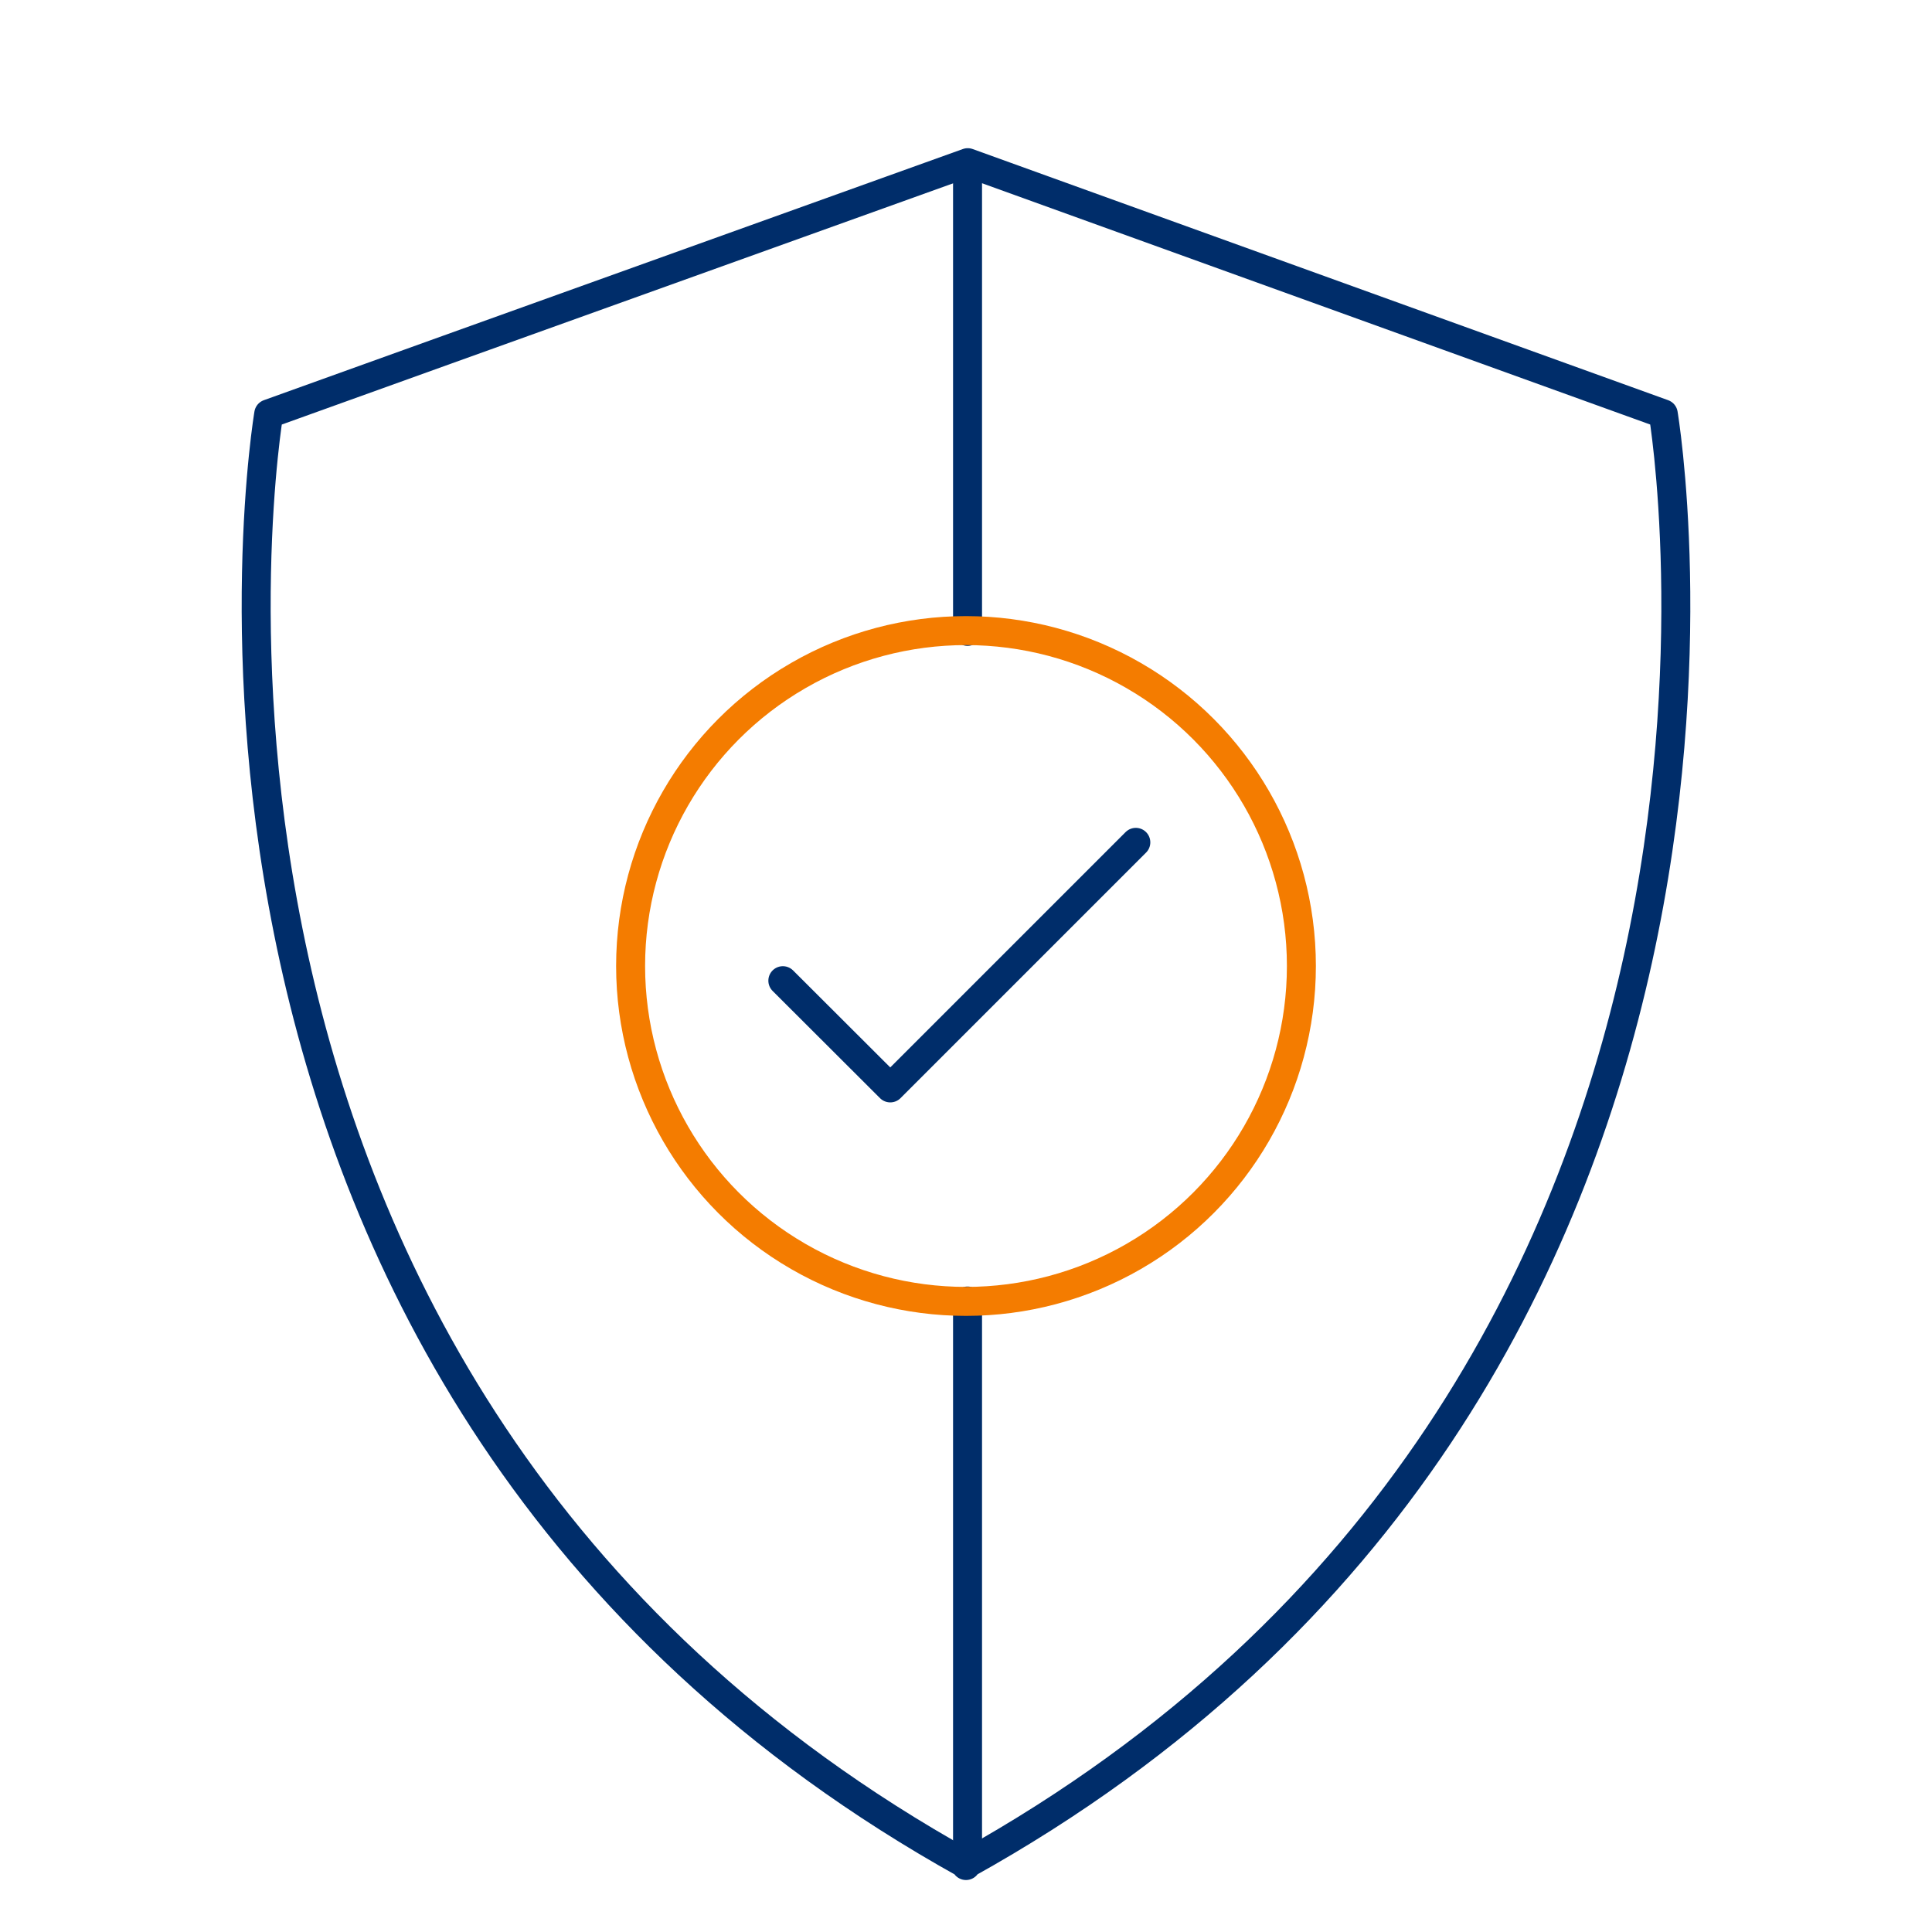 <svg xmlns="http://www.w3.org/2000/svg" viewBox="0 0 100 100"><defs><style>.cls-1,.cls-2{fill:none;stroke-linecap:round;stroke-linejoin:round;stroke-width:1.5px;}.cls-1{stroke:#002d6a;}.cls-2{stroke:#f47c00;}</style></defs><title>Artboard 28 copy</title><g id="Artwork"><path class="cls-1" d="M86.09,21.42l-36-13v0l0,0,0,0v0L23.14,18.1l-9.23,3.32S5.39,71.7,50,96.49v.07l0,0,0,0v-.07C94.61,71.7,86.09,21.42,86.09,21.42Z"/><line class="cls-1" x1="50.08" y1="67.34" x2="50.08" y2="96.38"/><line class="cls-1" x1="50.08" y1="9.38" x2="50.08" y2="32.68"/><circle class="cls-2" cx="50" cy="50" r="17.36"/><polyline class="cls-1" points="40.52 50.76 46.08 56.31 58.79 43.6"/></g></svg>